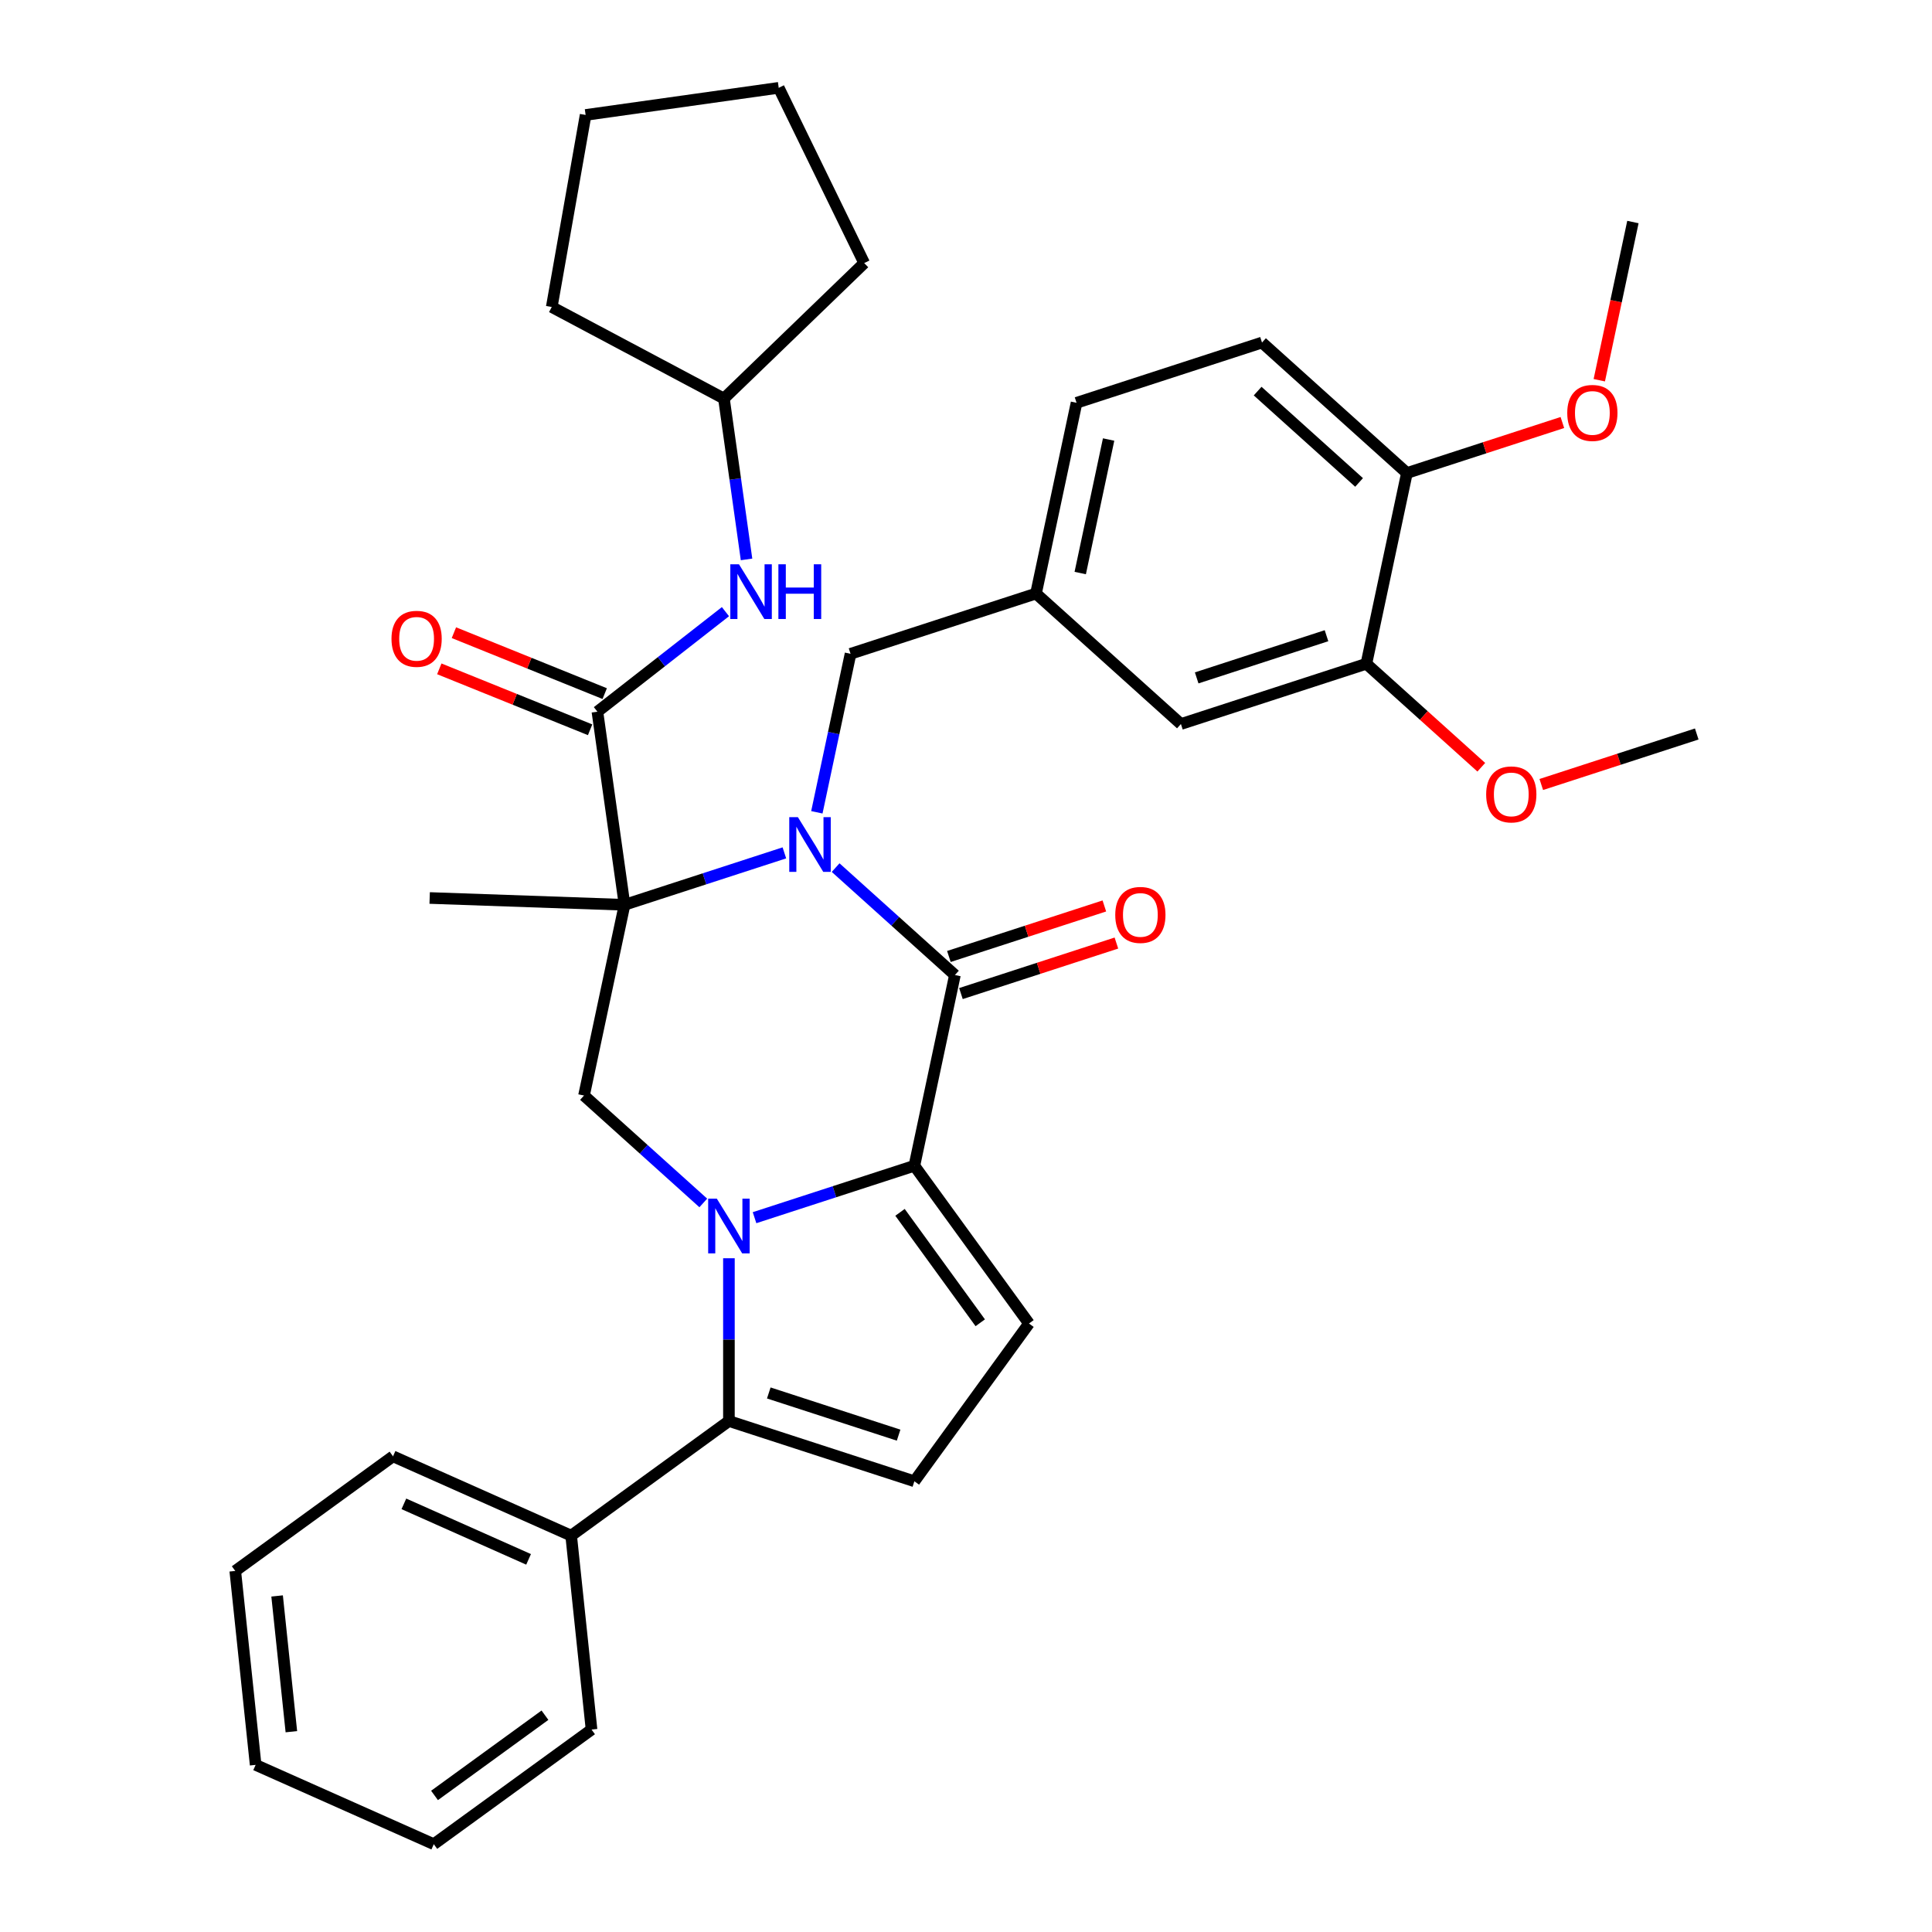 <?xml version='1.0' encoding='iso-8859-1'?>
<svg version='1.1' baseProfile='full'
              xmlns='http://www.w3.org/2000/svg'
                      xmlns:rdkit='http://www.rdkit.org/xml'
                      xmlns:xlink='http://www.w3.org/1999/xlink'
                  xml:space='preserve'
width='1000px' height='1000px' viewBox='0 0 1000 1000'>
<!-- END OF HEADER -->
<rect style='opacity:1.0;fill:#FFFFFF;stroke:none' width='1000' height='1000' x='0' y='0'> </rect>
<path class='bond-0' d='M 405.993,441.442 L 364.629,454.882' style='fill:none;fill-rule:evenodd;stroke:#0000FF;stroke-width:6px;stroke-linecap:butt;stroke-linejoin:miter;stroke-opacity:1' />
<path class='bond-0' d='M 364.629,454.882 L 323.265,468.322' style='fill:none;fill-rule:evenodd;stroke:#000000;stroke-width:6px;stroke-linecap:butt;stroke-linejoin:miter;stroke-opacity:1' />
<path class='bond-3' d='M 432.52,449.074 L 463.391,476.871' style='fill:none;fill-rule:evenodd;stroke:#0000FF;stroke-width:6px;stroke-linecap:butt;stroke-linejoin:miter;stroke-opacity:1' />
<path class='bond-3' d='M 463.391,476.871 L 494.263,504.668' style='fill:none;fill-rule:evenodd;stroke:#000000;stroke-width:6px;stroke-linecap:butt;stroke-linejoin:miter;stroke-opacity:1' />
<path class='bond-10' d='M 422.803,420.449 L 431.522,379.428' style='fill:none;fill-rule:evenodd;stroke:#0000FF;stroke-width:6px;stroke-linecap:butt;stroke-linejoin:miter;stroke-opacity:1' />
<path class='bond-10' d='M 431.522,379.428 L 440.241,338.406' style='fill:none;fill-rule:evenodd;stroke:#000000;stroke-width:6px;stroke-linecap:butt;stroke-linejoin:miter;stroke-opacity:1' />
<path class='bond-5' d='M 323.265,468.322 L 309.218,368.373' style='fill:none;fill-rule:evenodd;stroke:#000000;stroke-width:6px;stroke-linecap:butt;stroke-linejoin:miter;stroke-opacity:1' />
<path class='bond-6' d='M 323.265,468.322 L 302.28,567.047' style='fill:none;fill-rule:evenodd;stroke:#000000;stroke-width:6px;stroke-linecap:butt;stroke-linejoin:miter;stroke-opacity:1' />
<path class='bond-19' d='M 323.265,468.322 L 222.395,464.799' style='fill:none;fill-rule:evenodd;stroke:#000000;stroke-width:6px;stroke-linecap:butt;stroke-linejoin:miter;stroke-opacity:1' />
<path class='bond-1' d='M 390.55,630.274 L 431.914,616.834' style='fill:none;fill-rule:evenodd;stroke:#0000FF;stroke-width:6px;stroke-linecap:butt;stroke-linejoin:miter;stroke-opacity:1' />
<path class='bond-1' d='M 431.914,616.834 L 473.278,603.394' style='fill:none;fill-rule:evenodd;stroke:#000000;stroke-width:6px;stroke-linecap:butt;stroke-linejoin:miter;stroke-opacity:1' />
<path class='bond-4' d='M 377.287,651.267 L 377.287,693.391' style='fill:none;fill-rule:evenodd;stroke:#0000FF;stroke-width:6px;stroke-linecap:butt;stroke-linejoin:miter;stroke-opacity:1' />
<path class='bond-4' d='M 377.287,693.391 L 377.287,735.515' style='fill:none;fill-rule:evenodd;stroke:#000000;stroke-width:6px;stroke-linecap:butt;stroke-linejoin:miter;stroke-opacity:1' />
<path class='bond-35' d='M 364.024,622.641 L 333.152,594.844' style='fill:none;fill-rule:evenodd;stroke:#0000FF;stroke-width:6px;stroke-linecap:butt;stroke-linejoin:miter;stroke-opacity:1' />
<path class='bond-35' d='M 333.152,594.844 L 302.28,567.047' style='fill:none;fill-rule:evenodd;stroke:#000000;stroke-width:6px;stroke-linecap:butt;stroke-linejoin:miter;stroke-opacity:1' />
<path class='bond-2' d='M 473.278,603.394 L 494.263,504.668' style='fill:none;fill-rule:evenodd;stroke:#000000;stroke-width:6px;stroke-linecap:butt;stroke-linejoin:miter;stroke-opacity:1' />
<path class='bond-7' d='M 473.278,603.394 L 532.604,685.049' style='fill:none;fill-rule:evenodd;stroke:#000000;stroke-width:6px;stroke-linecap:butt;stroke-linejoin:miter;stroke-opacity:1' />
<path class='bond-7' d='M 465.846,627.508 L 507.374,684.666' style='fill:none;fill-rule:evenodd;stroke:#000000;stroke-width:6px;stroke-linecap:butt;stroke-linejoin:miter;stroke-opacity:1' />
<path class='bond-11' d='M 497.382,514.268 L 537.616,501.195' style='fill:none;fill-rule:evenodd;stroke:#000000;stroke-width:6px;stroke-linecap:butt;stroke-linejoin:miter;stroke-opacity:1' />
<path class='bond-11' d='M 537.616,501.195 L 577.85,488.122' style='fill:none;fill-rule:evenodd;stroke:#FF0000;stroke-width:6px;stroke-linecap:butt;stroke-linejoin:miter;stroke-opacity:1' />
<path class='bond-11' d='M 491.144,495.069 L 531.378,481.996' style='fill:none;fill-rule:evenodd;stroke:#000000;stroke-width:6px;stroke-linecap:butt;stroke-linejoin:miter;stroke-opacity:1' />
<path class='bond-11' d='M 531.378,481.996 L 571.612,468.924' style='fill:none;fill-rule:evenodd;stroke:#FF0000;stroke-width:6px;stroke-linecap:butt;stroke-linejoin:miter;stroke-opacity:1' />
<path class='bond-14' d='M 377.287,735.515 L 295.632,794.841' style='fill:none;fill-rule:evenodd;stroke:#000000;stroke-width:6px;stroke-linecap:butt;stroke-linejoin:miter;stroke-opacity:1' />
<path class='bond-36' d='M 377.287,735.515 L 473.278,766.705' style='fill:none;fill-rule:evenodd;stroke:#000000;stroke-width:6px;stroke-linecap:butt;stroke-linejoin:miter;stroke-opacity:1' />
<path class='bond-36' d='M 397.924,720.995 L 465.118,742.828' style='fill:none;fill-rule:evenodd;stroke:#000000;stroke-width:6px;stroke-linecap:butt;stroke-linejoin:miter;stroke-opacity:1' />
<path class='bond-9' d='M 309.218,368.373 L 342.354,342.484' style='fill:none;fill-rule:evenodd;stroke:#000000;stroke-width:6px;stroke-linecap:butt;stroke-linejoin:miter;stroke-opacity:1' />
<path class='bond-9' d='M 342.354,342.484 L 375.49,316.595' style='fill:none;fill-rule:evenodd;stroke:#0000FF;stroke-width:6px;stroke-linecap:butt;stroke-linejoin:miter;stroke-opacity:1' />
<path class='bond-13' d='M 312.999,359.014 L 273.97,343.245' style='fill:none;fill-rule:evenodd;stroke:#000000;stroke-width:6px;stroke-linecap:butt;stroke-linejoin:miter;stroke-opacity:1' />
<path class='bond-13' d='M 273.97,343.245 L 234.94,327.477' style='fill:none;fill-rule:evenodd;stroke:#FF0000;stroke-width:6px;stroke-linecap:butt;stroke-linejoin:miter;stroke-opacity:1' />
<path class='bond-13' d='M 305.437,377.731 L 266.408,361.962' style='fill:none;fill-rule:evenodd;stroke:#000000;stroke-width:6px;stroke-linecap:butt;stroke-linejoin:miter;stroke-opacity:1' />
<path class='bond-13' d='M 266.408,361.962 L 227.379,346.193' style='fill:none;fill-rule:evenodd;stroke:#FF0000;stroke-width:6px;stroke-linecap:butt;stroke-linejoin:miter;stroke-opacity:1' />
<path class='bond-8' d='M 532.604,685.049 L 473.278,766.705' style='fill:none;fill-rule:evenodd;stroke:#000000;stroke-width:6px;stroke-linecap:butt;stroke-linejoin:miter;stroke-opacity:1' />
<path class='bond-21' d='M 386.408,289.55 L 380.557,247.917' style='fill:none;fill-rule:evenodd;stroke:#0000FF;stroke-width:6px;stroke-linecap:butt;stroke-linejoin:miter;stroke-opacity:1' />
<path class='bond-21' d='M 380.557,247.917 L 374.706,206.284' style='fill:none;fill-rule:evenodd;stroke:#000000;stroke-width:6px;stroke-linecap:butt;stroke-linejoin:miter;stroke-opacity:1' />
<path class='bond-16' d='M 440.241,338.406 L 536.233,307.217' style='fill:none;fill-rule:evenodd;stroke:#000000;stroke-width:6px;stroke-linecap:butt;stroke-linejoin:miter;stroke-opacity:1' />
<path class='bond-12' d='M 707.231,343.564 L 611.239,374.753' style='fill:none;fill-rule:evenodd;stroke:#000000;stroke-width:6px;stroke-linecap:butt;stroke-linejoin:miter;stroke-opacity:1' />
<path class='bond-12' d='M 686.594,329.044 L 619.4,350.876' style='fill:none;fill-rule:evenodd;stroke:#000000;stroke-width:6px;stroke-linecap:butt;stroke-linejoin:miter;stroke-opacity:1' />
<path class='bond-22' d='M 707.231,343.564 L 736.972,370.343' style='fill:none;fill-rule:evenodd;stroke:#000000;stroke-width:6px;stroke-linecap:butt;stroke-linejoin:miter;stroke-opacity:1' />
<path class='bond-22' d='M 736.972,370.343 L 766.714,397.123' style='fill:none;fill-rule:evenodd;stroke:#FF0000;stroke-width:6px;stroke-linecap:butt;stroke-linejoin:miter;stroke-opacity:1' />
<path class='bond-37' d='M 707.231,343.564 L 728.216,244.838' style='fill:none;fill-rule:evenodd;stroke:#000000;stroke-width:6px;stroke-linecap:butt;stroke-linejoin:miter;stroke-opacity:1' />
<path class='bond-24' d='M 295.632,794.841 L 203.426,753.789' style='fill:none;fill-rule:evenodd;stroke:#000000;stroke-width:6px;stroke-linecap:butt;stroke-linejoin:miter;stroke-opacity:1' />
<path class='bond-24' d='M 273.59,807.124 L 209.047,778.387' style='fill:none;fill-rule:evenodd;stroke:#000000;stroke-width:6px;stroke-linecap:butt;stroke-linejoin:miter;stroke-opacity:1' />
<path class='bond-25' d='M 295.632,794.841 L 306.182,895.219' style='fill:none;fill-rule:evenodd;stroke:#000000;stroke-width:6px;stroke-linecap:butt;stroke-linejoin:miter;stroke-opacity:1' />
<path class='bond-15' d='M 728.216,244.838 L 653.209,177.302' style='fill:none;fill-rule:evenodd;stroke:#000000;stroke-width:6px;stroke-linecap:butt;stroke-linejoin:miter;stroke-opacity:1' />
<path class='bond-15' d='M 703.457,249.709 L 650.953,202.433' style='fill:none;fill-rule:evenodd;stroke:#000000;stroke-width:6px;stroke-linecap:butt;stroke-linejoin:miter;stroke-opacity:1' />
<path class='bond-23' d='M 728.216,244.838 L 768.45,231.765' style='fill:none;fill-rule:evenodd;stroke:#000000;stroke-width:6px;stroke-linecap:butt;stroke-linejoin:miter;stroke-opacity:1' />
<path class='bond-23' d='M 768.45,231.765 L 808.684,218.692' style='fill:none;fill-rule:evenodd;stroke:#FF0000;stroke-width:6px;stroke-linecap:butt;stroke-linejoin:miter;stroke-opacity:1' />
<path class='bond-17' d='M 536.233,307.217 L 611.239,374.753' style='fill:none;fill-rule:evenodd;stroke:#000000;stroke-width:6px;stroke-linecap:butt;stroke-linejoin:miter;stroke-opacity:1' />
<path class='bond-20' d='M 536.233,307.217 L 557.218,208.491' style='fill:none;fill-rule:evenodd;stroke:#000000;stroke-width:6px;stroke-linecap:butt;stroke-linejoin:miter;stroke-opacity:1' />
<path class='bond-20' d='M 559.126,296.605 L 573.815,227.497' style='fill:none;fill-rule:evenodd;stroke:#000000;stroke-width:6px;stroke-linecap:butt;stroke-linejoin:miter;stroke-opacity:1' />
<path class='bond-18' d='M 653.209,177.302 L 557.218,208.491' style='fill:none;fill-rule:evenodd;stroke:#000000;stroke-width:6px;stroke-linecap:butt;stroke-linejoin:miter;stroke-opacity:1' />
<path class='bond-28' d='M 374.706,206.284 L 285.589,158.899' style='fill:none;fill-rule:evenodd;stroke:#000000;stroke-width:6px;stroke-linecap:butt;stroke-linejoin:miter;stroke-opacity:1' />
<path class='bond-29' d='M 374.706,206.284 L 447.31,136.171' style='fill:none;fill-rule:evenodd;stroke:#000000;stroke-width:6px;stroke-linecap:butt;stroke-linejoin:miter;stroke-opacity:1' />
<path class='bond-26' d='M 797.761,406.056 L 837.995,392.983' style='fill:none;fill-rule:evenodd;stroke:#FF0000;stroke-width:6px;stroke-linecap:butt;stroke-linejoin:miter;stroke-opacity:1' />
<path class='bond-26' d='M 837.995,392.983 L 878.229,379.91' style='fill:none;fill-rule:evenodd;stroke:#000000;stroke-width:6px;stroke-linecap:butt;stroke-linejoin:miter;stroke-opacity:1' />
<path class='bond-27' d='M 827.787,196.805 L 836.49,155.864' style='fill:none;fill-rule:evenodd;stroke:#FF0000;stroke-width:6px;stroke-linecap:butt;stroke-linejoin:miter;stroke-opacity:1' />
<path class='bond-27' d='M 836.49,155.864 L 845.192,114.923' style='fill:none;fill-rule:evenodd;stroke:#000000;stroke-width:6px;stroke-linecap:butt;stroke-linejoin:miter;stroke-opacity:1' />
<path class='bond-30' d='M 203.426,753.789 L 121.771,813.115' style='fill:none;fill-rule:evenodd;stroke:#000000;stroke-width:6px;stroke-linecap:butt;stroke-linejoin:miter;stroke-opacity:1' />
<path class='bond-31' d='M 306.182,895.219 L 224.527,954.545' style='fill:none;fill-rule:evenodd;stroke:#000000;stroke-width:6px;stroke-linecap:butt;stroke-linejoin:miter;stroke-opacity:1' />
<path class='bond-31' d='M 282.068,887.787 L 224.91,929.316' style='fill:none;fill-rule:evenodd;stroke:#000000;stroke-width:6px;stroke-linecap:butt;stroke-linejoin:miter;stroke-opacity:1' />
<path class='bond-33' d='M 285.589,158.899 L 303.116,59.502' style='fill:none;fill-rule:evenodd;stroke:#000000;stroke-width:6px;stroke-linecap:butt;stroke-linejoin:miter;stroke-opacity:1' />
<path class='bond-32' d='M 447.31,136.171 L 403.065,45.455' style='fill:none;fill-rule:evenodd;stroke:#000000;stroke-width:6px;stroke-linecap:butt;stroke-linejoin:miter;stroke-opacity:1' />
<path class='bond-39' d='M 121.771,813.115 L 132.321,913.493' style='fill:none;fill-rule:evenodd;stroke:#000000;stroke-width:6px;stroke-linecap:butt;stroke-linejoin:miter;stroke-opacity:1' />
<path class='bond-39' d='M 143.429,826.061 L 150.814,896.326' style='fill:none;fill-rule:evenodd;stroke:#000000;stroke-width:6px;stroke-linecap:butt;stroke-linejoin:miter;stroke-opacity:1' />
<path class='bond-34' d='M 224.527,954.545 L 132.321,913.493' style='fill:none;fill-rule:evenodd;stroke:#000000;stroke-width:6px;stroke-linecap:butt;stroke-linejoin:miter;stroke-opacity:1' />
<path class='bond-38' d='M 403.065,45.455 L 303.116,59.502' style='fill:none;fill-rule:evenodd;stroke:#000000;stroke-width:6px;stroke-linecap:butt;stroke-linejoin:miter;stroke-opacity:1' />
<path  class='atom-0' d='M 412.997 422.972
L 422.277 437.972
Q 423.197 439.452, 424.677 442.132
Q 426.157 444.812, 426.237 444.972
L 426.237 422.972
L 429.997 422.972
L 429.997 451.292
L 426.117 451.292
L 416.157 434.892
Q 414.997 432.972, 413.757 430.772
Q 412.557 428.572, 412.197 427.892
L 412.197 451.292
L 408.517 451.292
L 408.517 422.972
L 412.997 422.972
' fill='#0000FF'/>
<path  class='atom-2' d='M 371.027 620.424
L 380.307 635.424
Q 381.227 636.904, 382.707 639.584
Q 384.187 642.264, 384.267 642.424
L 384.267 620.424
L 388.027 620.424
L 388.027 648.744
L 384.147 648.744
L 374.187 632.344
Q 373.027 630.424, 371.787 628.224
Q 370.587 626.024, 370.227 625.344
L 370.227 648.744
L 366.547 648.744
L 366.547 620.424
L 371.027 620.424
' fill='#0000FF'/>
<path  class='atom-10' d='M 382.493 292.073
L 391.773 307.073
Q 392.693 308.553, 394.173 311.233
Q 395.653 313.913, 395.733 314.073
L 395.733 292.073
L 399.493 292.073
L 399.493 320.393
L 395.613 320.393
L 385.653 303.993
Q 384.493 302.073, 383.253 299.873
Q 382.053 297.673, 381.693 296.993
L 381.693 320.393
L 378.013 320.393
L 378.013 292.073
L 382.493 292.073
' fill='#0000FF'/>
<path  class='atom-10' d='M 402.893 292.073
L 406.733 292.073
L 406.733 304.113
L 421.213 304.113
L 421.213 292.073
L 425.053 292.073
L 425.053 320.393
L 421.213 320.393
L 421.213 307.313
L 406.733 307.313
L 406.733 320.393
L 402.893 320.393
L 402.893 292.073
' fill='#0000FF'/>
<path  class='atom-12' d='M 577.255 473.559
Q 577.255 466.759, 580.615 462.959
Q 583.975 459.159, 590.255 459.159
Q 596.535 459.159, 599.895 462.959
Q 603.255 466.759, 603.255 473.559
Q 603.255 480.439, 599.855 484.359
Q 596.455 488.239, 590.255 488.239
Q 584.015 488.239, 580.615 484.359
Q 577.255 480.479, 577.255 473.559
M 590.255 485.039
Q 594.575 485.039, 596.895 482.159
Q 599.255 479.239, 599.255 473.559
Q 599.255 467.999, 596.895 465.199
Q 594.575 462.359, 590.255 462.359
Q 585.935 462.359, 583.575 465.159
Q 581.255 467.959, 581.255 473.559
Q 581.255 479.279, 583.575 482.159
Q 585.935 485.039, 590.255 485.039
' fill='#FF0000'/>
<path  class='atom-14' d='M 202.636 330.643
Q 202.636 323.843, 205.996 320.043
Q 209.356 316.243, 215.636 316.243
Q 221.916 316.243, 225.276 320.043
Q 228.636 323.843, 228.636 330.643
Q 228.636 337.523, 225.236 341.443
Q 221.836 345.323, 215.636 345.323
Q 209.396 345.323, 205.996 341.443
Q 202.636 337.563, 202.636 330.643
M 215.636 342.123
Q 219.956 342.123, 222.276 339.243
Q 224.636 336.323, 224.636 330.643
Q 224.636 325.083, 222.276 322.283
Q 219.956 319.443, 215.636 319.443
Q 211.316 319.443, 208.956 322.243
Q 206.636 325.043, 206.636 330.643
Q 206.636 336.363, 208.956 339.243
Q 211.316 342.123, 215.636 342.123
' fill='#FF0000'/>
<path  class='atom-23' d='M 769.237 411.18
Q 769.237 404.38, 772.597 400.58
Q 775.957 396.78, 782.237 396.78
Q 788.517 396.78, 791.877 400.58
Q 795.237 404.38, 795.237 411.18
Q 795.237 418.06, 791.837 421.98
Q 788.437 425.86, 782.237 425.86
Q 775.997 425.86, 772.597 421.98
Q 769.237 418.1, 769.237 411.18
M 782.237 422.66
Q 786.557 422.66, 788.877 419.78
Q 791.237 416.86, 791.237 411.18
Q 791.237 405.62, 788.877 402.82
Q 786.557 399.98, 782.237 399.98
Q 777.917 399.98, 775.557 402.78
Q 773.237 405.58, 773.237 411.18
Q 773.237 416.9, 775.557 419.78
Q 777.917 422.66, 782.237 422.66
' fill='#FF0000'/>
<path  class='atom-24' d='M 811.207 213.728
Q 811.207 206.928, 814.567 203.128
Q 817.927 199.328, 824.207 199.328
Q 830.487 199.328, 833.847 203.128
Q 837.207 206.928, 837.207 213.728
Q 837.207 220.608, 833.807 224.528
Q 830.407 228.408, 824.207 228.408
Q 817.967 228.408, 814.567 224.528
Q 811.207 220.648, 811.207 213.728
M 824.207 225.208
Q 828.527 225.208, 830.847 222.328
Q 833.207 219.408, 833.207 213.728
Q 833.207 208.168, 830.847 205.368
Q 828.527 202.528, 824.207 202.528
Q 819.887 202.528, 817.527 205.328
Q 815.207 208.128, 815.207 213.728
Q 815.207 219.448, 817.527 222.328
Q 819.887 225.208, 824.207 225.208
' fill='#FF0000'/>
</svg>

